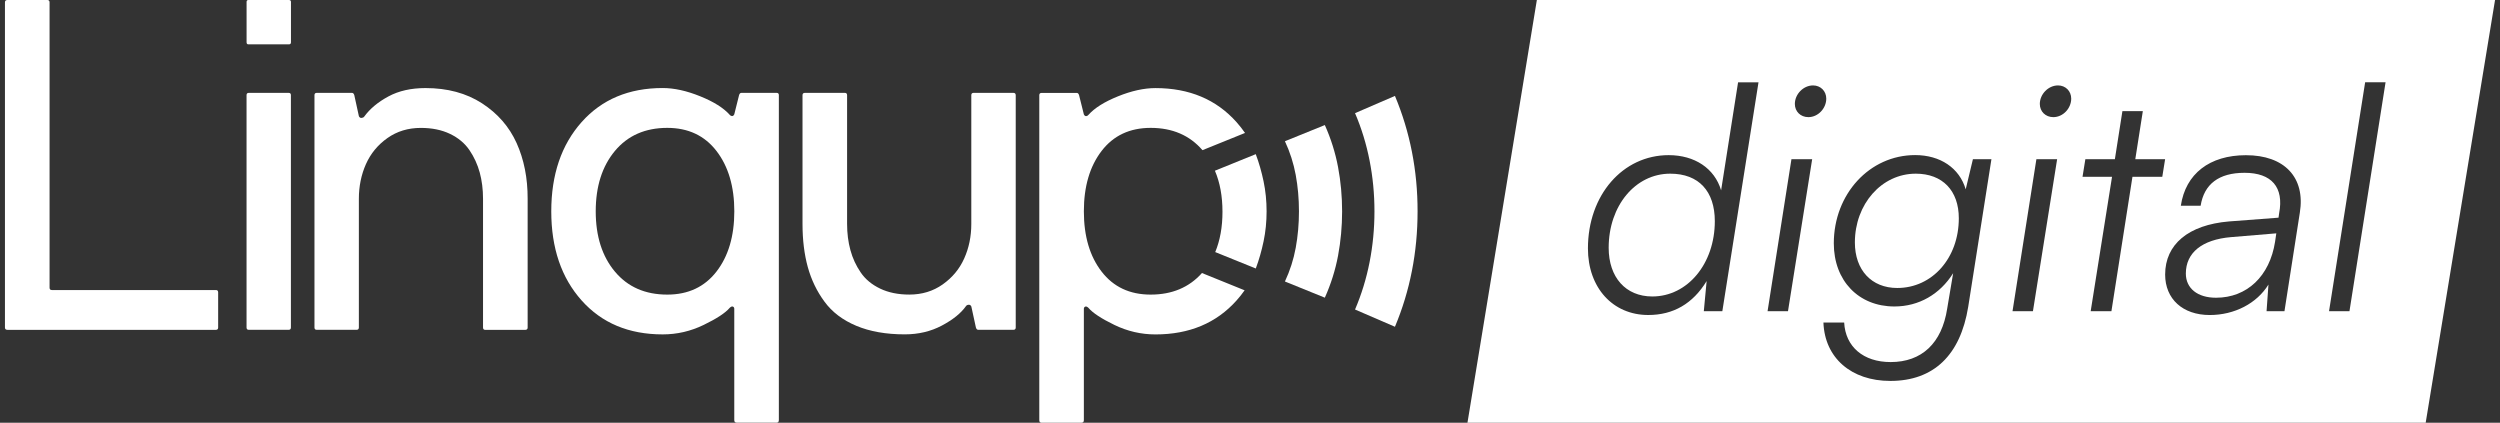 <svg xmlns="http://www.w3.org/2000/svg" width="207" height="35" viewBox="0 0 207 35" fill="none"><rect x="0" y="0" width="207" height="35" fill="#333333" stroke="none"/><g clip-path="url(#clip0_30_3)"><path d="M17.873 24.015H4.292C4.168 24.015 4.104 23.95 4.104 23.824V0.191C4.104 0.064 4.042 0 3.915 0H0.619C0.48 0 0.41 0.064 0.41 0.191V27.123C0.41 27.247 0.48 27.311 0.619 27.311H17.873C17.999 27.311 18.063 27.247 18.063 27.123V24.205C18.063 24.079 17.999 24.015 17.873 24.015Z" fill="white"></path><path d="M23.899 7.689H20.602C20.476 7.689 20.414 7.753 20.414 7.877V27.121C20.414 27.244 20.476 27.309 20.602 27.309H23.896C24.023 27.309 24.087 27.244 24.087 27.121V7.877C24.09 7.753 24.025 7.689 23.899 7.689ZM23.919 0H20.571C20.468 0 20.417 0.052 20.417 0.155V3.5C20.417 3.616 20.468 3.673 20.571 3.673H23.919C24.033 3.673 24.092 3.616 24.092 3.5V0.155C24.092 0.052 24.033 0 23.919 0Z" fill="white"></path><path d="M42.776 11.847C42.163 10.491 41.207 9.393 39.908 8.552C38.609 7.712 37.047 7.292 35.23 7.292C34.044 7.292 33.018 7.521 32.16 7.985C31.301 8.447 30.631 9.003 30.152 9.661C30.1 9.725 30.031 9.756 29.933 9.764C29.84 9.772 29.765 9.725 29.716 9.622L29.335 7.877C29.296 7.753 29.234 7.689 29.147 7.689H26.229C26.102 7.689 26.038 7.753 26.038 7.877V27.121C26.038 27.244 26.102 27.309 26.229 27.309H29.523C29.649 27.309 29.714 27.244 29.714 27.121V16.46C29.714 15.424 29.91 14.468 30.299 13.591C30.691 12.713 31.283 11.993 32.08 11.431C32.874 10.87 33.796 10.591 34.843 10.591C35.766 10.591 36.57 10.754 37.258 11.084C37.946 11.413 38.482 11.862 38.869 12.429C39.256 12.999 39.539 13.615 39.722 14.285C39.903 14.955 39.995 15.682 39.995 16.463V27.126C39.995 27.25 40.06 27.314 40.186 27.314H43.48C43.619 27.314 43.689 27.25 43.689 27.126V16.46C43.694 14.741 43.387 13.205 42.776 11.847Z" fill="white"></path><path d="M64.304 7.689H61.386C61.296 7.689 61.234 7.753 61.195 7.877L60.798 9.467C60.747 9.568 60.685 9.614 60.608 9.611C60.533 9.604 60.468 9.57 60.419 9.506C59.914 8.939 59.1 8.426 57.976 7.972C56.852 7.516 55.819 7.289 54.87 7.289C52.066 7.289 49.828 8.232 48.156 10.111C46.483 11.993 45.645 14.454 45.645 17.499C45.645 20.543 46.483 23.002 48.156 24.875C49.828 26.749 52.066 27.688 54.87 27.688C56.056 27.688 57.19 27.427 58.27 26.901C59.35 26.378 60.066 25.906 60.419 25.489C60.52 25.391 60.608 25.355 60.685 25.386C60.76 25.419 60.798 25.479 60.798 25.566V34.788C60.798 34.928 60.865 34.997 61.005 34.997H64.301C64.425 34.997 64.489 34.928 64.489 34.788V7.877C64.492 7.753 64.427 7.689 64.304 7.689ZM59.322 22.489C58.337 23.757 56.981 24.393 55.252 24.393C53.422 24.393 51.976 23.759 50.914 22.489C49.854 21.221 49.326 19.558 49.326 17.499C49.326 15.439 49.854 13.774 50.914 12.498C51.976 11.225 53.422 10.588 55.252 10.588C56.981 10.588 58.337 11.225 59.322 12.498C60.306 13.774 60.801 15.442 60.801 17.499C60.801 19.555 60.306 21.221 59.322 22.489Z" fill="white"></path><path d="M83.908 7.688H80.614C80.488 7.688 80.424 7.753 80.424 7.877V18.54C80.424 19.576 80.228 20.527 79.836 21.401C79.447 22.272 78.851 22.986 78.057 23.548C77.261 24.112 76.338 24.391 75.292 24.391C74.372 24.391 73.565 24.226 72.879 23.898C72.191 23.569 71.652 23.125 71.268 22.561C70.882 21.999 70.598 21.385 70.415 20.715C70.232 20.045 70.139 19.318 70.139 18.537V7.877C70.139 7.753 70.075 7.688 69.951 7.688H66.657C66.515 7.688 66.448 7.753 66.448 7.877V18.54C66.448 19.865 66.595 21.058 66.884 22.11C67.175 23.164 67.636 24.123 68.268 24.978C68.897 25.837 69.773 26.504 70.9 26.976C72.023 27.448 73.361 27.685 74.913 27.685C76.047 27.685 77.075 27.442 77.99 26.955C78.908 26.468 79.573 25.93 79.99 25.337C80.04 25.272 80.112 25.239 80.207 25.234C80.302 25.226 80.375 25.272 80.426 25.375L80.805 27.12C80.844 27.244 80.906 27.308 80.996 27.308H83.913C84.037 27.308 84.102 27.244 84.102 27.12V7.877C84.097 7.753 84.035 7.688 83.908 7.688Z" fill="white"></path><path d="M95.275 24.393C93.546 24.393 92.192 23.759 91.213 22.488C90.234 21.22 89.744 19.558 89.744 17.498C89.744 15.439 90.234 13.774 91.213 12.498C92.19 11.225 93.546 10.588 95.275 10.588C97.074 10.588 98.505 11.204 99.564 12.434L103.088 11.008C102.874 10.699 102.639 10.4 102.387 10.116C100.714 8.237 98.476 7.294 95.672 7.294C94.726 7.294 93.69 7.521 92.566 7.977C91.442 8.431 90.628 8.944 90.123 9.511C90.074 9.575 90.009 9.609 89.935 9.616C89.86 9.621 89.795 9.575 89.744 9.472L89.347 7.882C89.308 7.758 89.246 7.693 89.156 7.693H86.241C86.117 7.693 86.053 7.758 86.053 7.882V34.793C86.053 34.933 86.117 35.002 86.241 35.002H89.535C89.677 35.002 89.744 34.933 89.744 34.793V25.569C89.744 25.478 89.782 25.422 89.86 25.388C89.935 25.357 90.022 25.393 90.123 25.491C90.478 25.909 91.192 26.38 92.272 26.904C93.352 27.427 94.484 27.69 95.672 27.69C98.476 27.69 100.714 26.752 102.387 24.878C102.626 24.61 102.85 24.329 103.054 24.037L99.523 22.607C98.464 23.795 97.049 24.393 95.275 24.393Z" fill="white"></path><path d="M104.874 17.499C104.874 18.362 104.791 19.189 104.626 19.976C104.461 20.764 104.247 21.517 103.979 22.231L100.621 20.872C101.02 19.909 101.221 18.798 101.221 17.535C101.221 16.246 101.013 15.114 100.595 14.135L100.672 14.104L103.977 12.764C104.245 13.478 104.459 14.228 104.624 15.016C104.791 15.81 104.874 16.638 104.874 17.499Z" fill="white"></path><path d="M109.696 10.354L106.392 11.694C106.81 12.588 107.106 13.516 107.286 14.485C107.464 15.454 107.554 16.46 107.554 17.501C107.554 18.542 107.464 19.547 107.286 20.517C107.109 21.483 106.81 22.414 106.392 23.308L109.696 24.648C110.202 23.517 110.568 22.357 110.792 21.166C111.013 19.975 111.127 18.754 111.127 17.503C111.127 16.253 111.016 15.032 110.792 13.841C110.568 12.648 110.202 11.485 109.696 10.354Z" fill="white"></path><path d="M116.906 12.563C116.594 10.97 116.125 9.431 115.501 7.941L112.197 9.369C112.733 10.619 113.135 11.929 113.403 13.3C113.671 14.669 113.805 16.068 113.805 17.499C113.805 18.927 113.671 20.326 113.403 21.698C113.135 23.066 112.733 24.378 112.197 25.628L115.501 27.056C116.127 25.566 116.594 24.028 116.906 22.432C117.22 20.839 117.375 19.195 117.375 17.499C117.377 15.803 117.22 14.158 116.906 12.563Z" fill="white"></path><path d="M158.628 14.38C155.793 14.38 153.584 16.903 153.584 20.074C153.584 22.362 154.963 23.845 157.094 23.845C159.981 23.845 162.19 21.375 162.19 18.071C162.19 15.782 160.837 14.38 158.628 14.38Z" fill="white"></path><path d="M180.988 22.649C180.988 23.871 181.949 24.652 183.485 24.652C186.06 24.652 187.931 22.858 188.375 20.022L188.478 19.321L184.733 19.633C182.315 19.839 180.988 20.932 180.988 22.649Z" fill="white"></path><path d="M138.294 14.38C135.407 14.38 133.198 17.032 133.198 20.517C133.198 22.96 134.603 24.548 136.812 24.548C139.724 24.548 141.987 21.844 141.987 18.308C141.985 15.836 140.66 14.38 138.294 14.38Z" fill="white"></path><path d="M127.252 0L121.506 35H200.847L206.59 0H127.252ZM142.609 25.77H141.075L141.31 23.272C140.165 25.144 138.554 26.082 136.474 26.082C133.536 26.082 131.481 23.819 131.481 20.569C131.481 16.148 134.368 12.846 138.165 12.846C140.322 12.846 141.962 13.939 142.508 15.759L143.913 6.815H145.604L142.609 25.77ZM148.045 25.77H146.354L148.331 13.184H150.047L148.045 25.77ZM149.733 9.699C149.083 9.699 148.614 9.23 148.614 8.606C148.614 7.8 149.315 7.073 150.122 7.073C150.746 7.073 151.215 7.542 151.215 8.166C151.215 8.97 150.54 9.699 149.733 9.699ZM162.968 25.404C162.319 29.409 160.107 31.541 156.519 31.541C153.269 31.541 151.083 29.616 150.98 26.703H152.697C152.8 28.706 154.282 29.979 156.545 29.979C159.12 29.979 160.783 28.42 161.226 25.559L161.721 22.62C160.628 24.363 158.886 25.376 156.857 25.376C153.893 25.376 151.839 23.244 151.839 20.148C151.839 16.066 154.803 12.841 158.574 12.841C160.654 12.841 162.239 13.908 162.76 15.676L163.358 13.179H164.891L162.968 25.404ZM168.327 25.77H166.636L168.613 13.184H170.33L168.327 25.77ZM170.015 9.699C169.366 9.699 168.897 9.23 168.897 8.606C168.897 7.8 169.598 7.073 170.404 7.073C171.028 7.073 171.497 7.542 171.497 8.166C171.497 8.97 170.822 9.699 170.015 9.699ZM176.567 14.64L174.825 25.77H173.108L174.876 14.64H172.433L172.667 13.184H175.111L175.735 9.204H177.426L176.802 13.184H179.271L179.037 14.64H176.567ZM190.427 17.604L189.153 25.77H187.671L187.828 23.561C186.867 25.12 185.019 26.084 182.967 26.084C180.73 26.084 179.274 24.757 179.274 22.731C179.274 20.233 181.199 18.622 184.552 18.336L188.661 18.024L188.712 17.661C189.127 15.504 188.089 14.308 185.851 14.308C183.72 14.308 182.498 15.243 182.212 17.037H180.573C180.962 14.385 182.965 12.851 185.955 12.851C189.153 12.844 190.896 14.692 190.427 17.604ZM194.535 25.77H192.844L195.834 6.812H197.525L194.535 25.77Z" fill="white"></path></g><defs><clipPath id="clip0_30_3"><rect width="206.18" height="35" fill="white" transform="translate(0.41)"></rect></clipPath></defs></svg>
